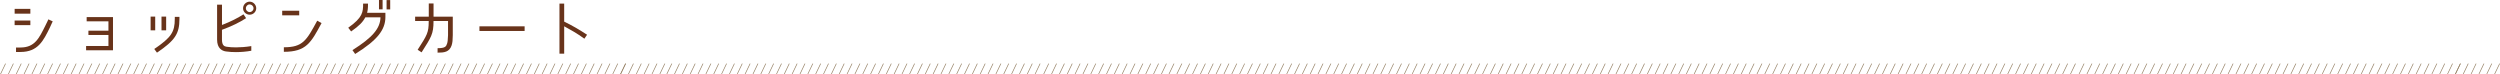 <?xml version="1.0" encoding="UTF-8"?>
<svg id="_レイヤー_2" data-name="レイヤー 2" xmlns="http://www.w3.org/2000/svg" width="980" height="29.17" viewBox="0 0 980 29.17">
  <defs>
    <style>
      .cls-1 {
        fill: #68331a;
      }

      .cls-2 {
        fill: #958064;
      }
    </style>
  </defs>
  <g id="contents">
    <g>
      <g>
        <path class="cls-1" d="M11.9,3.48v1.87H5.74v-1.87h6.17Zm-6.17,6.38v-1.8h6.17v1.8H5.74Zm13.8,.98c-2.52,5.11-4.63,9.53-11.5,9.53h-1.75v-1.75h1.75c5.62,0,7.3-3.67,9.75-8.57,.67-1.3,1.18-2.47,1.18-2.47l1.7,.79s-.86,1.92-1.13,2.47Z"/>
        <path class="cls-1" d="M34.66,13.71v-1.68h7.85v-3.67h-8.54v-1.66h10.32v13.01h-10.54v-1.68h8.76v-4.32h-7.85Z"/>
        <path class="cls-1" d="M59.04,6.5h1.8v5.4h-1.8V6.5Zm9.48,.94v-.82h1.82v.82c0,5.78-1.73,8.4-8.81,13.2l-1.06-1.44c6.72-4.54,8.04-6.72,8.04-11.76Zm-5.21-.94h1.82v5.4h-1.82V6.5Z"/>
        <path class="cls-1" d="M92.64,20.43c-1.39,0-2.81-.07-4.06-.26-1.56-.22-3.48-1.22-3.48-4.63V1.82h1.92v7.97c3.36-1.27,6.43-2.86,8.42-4.18l1.03,1.51c-2.42,1.58-5.78,3.24-9.46,4.56v3.84c0,2.26,.91,2.69,1.85,2.81,1.1,.17,2.38,.24,3.67,.24,1.63,0,3.79-.14,5.98-.5v1.82c-2.06,.38-4.15,.53-5.88,.53Zm5.23-14.67c-1.39,0-2.59-1.1-2.59-2.52s1.2-2.59,2.59-2.59,2.57,1.2,2.57,2.59-1.18,2.52-2.57,2.52Zm0-4.03c-.82,0-1.49,.67-1.49,1.51s.67,1.49,1.49,1.49,1.51-.65,1.51-1.49-.74-1.51-1.51-1.51Z"/>
        <path class="cls-1" d="M117.29,4.2v1.82h-6.67v-1.82h6.67Zm-6.02,16.11v-1.78c7.44,0,8.86-2.64,13.08-10.42l1.7,.94c-4.13,7.66-5.98,11.26-14.79,11.26Z"/>
        <path class="cls-1" d="M149.16,6.79h-5.95c-1.01,1.9-2.42,3.34-5.57,5.54l-1.13-1.46c5.76-4.06,5.83-6.22,5.83-9.46h1.92c0,1.9-.12,2.71-.36,3.62h7.18v1.63c0,5.09-3.26,9.15-11.86,14.5l-1.06-1.51c7.9-4.97,10.9-8.52,10.99-12.87Zm.82-3.12h-1.42V0h1.42V3.67Zm2.98,.02h-1.42V.02h1.42V3.7Z"/>
        <path class="cls-1" d="M177.07,17.71c-.89,2.74-3,2.93-5.54,2.93v-1.75c2.98,0,3.36-.65,3.72-1.78,.22-.65,.31-1.42,.38-3.31v-5.57h-5.69v.14c0,4.94-.89,6.19-4.68,12.15l-1.54-1.01c3.7-5.76,4.34-6.7,4.34-11.14v-.14h-5.33v-1.7h5.35V1.37h1.87V6.53h7.54v7.27c-.02,1.87-.12,2.93-.43,3.91Z"/>
        <path class="cls-1" d="M187.94,10.32h17.71v1.82h-17.71v-1.82Z"/>
        <path class="cls-1" d="M230.14,13.61l-1.06,1.56c-2.9-2.11-5.35-3.46-7.92-4.87v10.75h-1.85V1.42h1.85v7.06c3.05,1.46,5.86,3.1,8.98,5.14Z"/>
      </g>
      <g>
        <g>
          <polygon class="cls-2" points="266.21 24.94 264.19 29.17 264.48 29.17 266.5 24.94 266.21 24.94"/>
          <polygon class="cls-2" points="263.21 24.94 261.18 29.17 261.47 29.17 263.5 24.94 263.21 24.94"/>
          <polygon class="cls-2" points="269.29 24.94 267.27 29.17 267.55 29.17 269.58 24.94 269.29 24.94"/>
          <polygon class="cls-2" points="272.37 24.94 270.34 29.17 270.63 29.17 272.66 24.94 272.37 24.94"/>
          <polygon class="cls-2" points="275.44 24.94 273.42 29.17 273.7 29.17 275.73 24.94 275.44 24.94"/>
          <polygon class="cls-2" points="278.52 24.94 276.49 29.17 276.78 29.17 278.81 24.94 278.52 24.94"/>
          <polygon class="cls-2" points="281.59 24.94 279.57 29.17 279.86 29.17 281.88 24.94 281.59 24.94"/>
          <polygon class="cls-2" points="284.67 24.94 282.65 29.17 282.93 29.17 284.96 24.94 284.67 24.94"/>
          <polygon class="cls-2" points="287.75 24.94 285.72 29.17 286.01 29.17 288.03 24.94 287.75 24.94"/>
          <polygon class="cls-2" points="290.82 24.94 288.8 29.17 289.08 29.17 291.11 24.94 290.82 24.94"/>
          <polygon class="cls-2" points="293.9 24.94 291.87 29.17 292.16 29.17 294.19 24.94 293.9 24.94"/>
          <polygon class="cls-2" points="296.97 24.94 294.95 29.17 295.24 29.17 297.26 24.94 296.97 24.94"/>
          <polygon class="cls-2" points="300.05 24.94 298.02 29.17 298.31 29.17 300.34 24.94 300.05 24.94"/>
          <polygon class="cls-2" points="303.12 24.94 301.1 29.17 301.39 29.17 303.41 24.94 303.12 24.94"/>
          <polygon class="cls-2" points="306.2 24.94 304.18 29.17 304.46 29.17 306.49 24.94 306.2 24.94"/>
          <polygon class="cls-2" points="309.25 24.94 307.23 29.17 307.52 29.17 309.54 24.94 309.25 24.94"/>
          <polygon class="cls-2" points="312.33 24.94 310.3 29.17 310.59 29.17 312.62 24.94 312.33 24.94"/>
          <polygon class="cls-2" points="315.4 24.94 313.38 29.17 313.67 29.17 315.69 24.94 315.4 24.94"/>
          <polygon class="cls-2" points="318.48 24.94 316.46 29.17 316.74 29.17 318.77 24.94 318.48 24.94"/>
          <polygon class="cls-2" points="321.56 24.94 319.53 29.17 319.82 29.17 321.85 24.94 321.56 24.94"/>
          <polygon class="cls-2" points="324.63 24.94 322.61 29.17 322.89 29.17 324.92 24.94 324.63 24.94"/>
          <polygon class="cls-2" points="327.71 24.94 325.68 29.17 325.97 29.17 328 24.94 327.71 24.94"/>
          <polygon class="cls-2" points="330.78 24.94 328.76 29.17 329.05 29.17 331.07 24.94 330.78 24.94"/>
          <polygon class="cls-2" points="333.86 24.94 331.84 29.17 332.12 29.17 334.15 24.94 333.86 24.94"/>
          <polygon class="cls-2" points="336.94 24.94 334.91 29.17 335.2 29.17 337.23 24.94 336.94 24.94"/>
          <polygon class="cls-2" points="340.01 24.94 337.99 29.17 338.27 29.17 340.3 24.94 340.01 24.94"/>
          <polygon class="cls-2" points="343.09 24.94 341.06 29.17 341.35 29.17 343.38 24.94 343.09 24.94"/>
          <polygon class="cls-2" points="346.16 24.94 344.14 29.17 344.43 29.17 346.45 24.94 346.16 24.94"/>
          <polygon class="cls-2" points="349.24 24.94 347.21 29.17 347.5 29.17 349.53 24.94 349.24 24.94"/>
          <polygon class="cls-2" points="352.31 24.94 350.29 29.17 350.58 29.17 352.6 24.94 352.31 24.94"/>
          <polygon class="cls-2" points="355.39 24.94 353.37 29.17 353.65 29.17 355.68 24.94 355.39 24.94"/>
          <polygon class="cls-2" points="361.44 24.94 359.42 29.17 359.71 29.17 361.73 24.94 361.44 24.94"/>
          <polygon class="cls-2" points="358.37 24.94 356.34 29.17 356.63 29.17 358.66 24.94 358.37 24.94"/>
          <polygon class="cls-2" points="364.52 24.94 362.49 29.17 362.78 29.17 364.81 24.94 364.52 24.94"/>
          <polygon class="cls-2" points="367.59 24.94 365.57 29.17 365.86 29.17 367.89 24.94 367.59 24.94"/>
          <polygon class="cls-2" points="370.67 24.94 368.65 29.17 368.93 29.17 370.96 24.94 370.67 24.94"/>
          <polygon class="cls-2" points="373.75 24.94 371.72 29.17 372.01 29.17 374.04 24.94 373.75 24.94"/>
          <polygon class="cls-2" points="376.82 24.94 374.8 29.17 375.09 29.17 377.11 24.94 376.82 24.94"/>
          <polygon class="cls-2" points="379.9 24.94 377.87 29.17 378.16 29.17 380.19 24.94 379.9 24.94"/>
          <polygon class="cls-2" points="382.97 24.94 380.95 29.17 381.24 29.17 383.26 24.94 382.97 24.94"/>
          <polygon class="cls-2" points="386.05 24.94 384.03 29.17 384.31 29.17 386.34 24.94 386.05 24.94"/>
          <polygon class="cls-2" points="389.13 24.94 387.1 29.17 387.39 29.17 389.42 24.94 389.13 24.94"/>
          <polygon class="cls-2" points="392.2 24.94 390.18 29.17 390.46 29.17 392.49 24.94 392.2 24.94"/>
          <polygon class="cls-2" points="395.28 24.94 393.25 29.17 393.54 29.17 395.57 24.94 395.28 24.94"/>
          <polygon class="cls-2" points="398.35 24.94 396.33 29.17 396.62 29.17 398.64 24.94 398.35 24.94"/>
          <polygon class="cls-2" points="401.43 24.94 399.41 29.17 399.69 29.17 401.72 24.94 401.43 24.94"/>
          <polygon class="cls-2" points="404.51 24.94 402.48 29.17 402.77 29.17 404.79 24.94 404.51 24.94"/>
          <polygon class="cls-2" points="407.58 24.94 405.56 29.17 405.84 29.17 407.87 24.94 407.58 24.94"/>
          <polygon class="cls-2" points="410.95 24.94 408.92 29.17 409.21 29.17 411.24 24.94 410.95 24.94"/>
          <polygon class="cls-2" points="414.02 24.94 412 29.17 412.29 29.17 414.31 24.94 414.02 24.94"/>
          <polygon class="cls-2" points="417.1 24.94 415.07 29.17 415.36 29.17 417.39 24.94 417.1 24.94"/>
          <polygon class="cls-2" points="420.17 24.94 418.15 29.17 418.44 29.17 420.46 24.94 420.17 24.94"/>
          <polygon class="cls-2" points="423.25 24.94 421.23 29.17 421.51 29.17 423.54 24.94 423.25 24.94"/>
          <polygon class="cls-2" points="426.33 24.94 424.3 29.17 424.59 29.17 426.62 24.94 426.33 24.94"/>
          <polygon class="cls-2" points="429.4 24.94 427.38 29.17 427.66 29.17 429.69 24.94 429.4 24.94"/>
          <polygon class="cls-2" points="432.48 24.94 430.45 29.17 430.74 29.17 432.77 24.94 432.48 24.94"/>
          <polygon class="cls-2" points="435.55 24.94 433.53 29.17 433.82 29.17 435.84 24.94 435.55 24.94"/>
          <polygon class="cls-2" points="438.63 24.94 436.61 29.17 436.89 29.17 438.92 24.94 438.63 24.94"/>
          <polygon class="cls-2" points="441.71 24.94 439.68 29.17 439.97 29.17 441.99 24.94 441.71 24.94"/>
          <polygon class="cls-2" points="444.78 24.94 442.76 29.17 443.04 29.17 445.07 24.94 444.78 24.94"/>
          <polygon class="cls-2" points="447.86 24.94 445.83 29.17 446.12 29.17 448.15 24.94 447.86 24.94"/>
          <polygon class="cls-2" points="450.93 24.94 448.91 29.17 449.2 29.17 451.22 24.94 450.93 24.94"/>
          <polygon class="cls-2" points="454.01 24.94 451.98 29.17 452.27 29.17 454.3 24.94 454.01 24.94"/>
          <polygon class="cls-2" points="457.09 24.94 455.06 29.17 455.35 29.17 457.38 24.94 457.09 24.94"/>
          <polygon class="cls-2" points="463.14 24.94 461.11 29.17 461.4 29.17 463.43 24.94 463.14 24.94"/>
          <polygon class="cls-2" points="460.06 24.94 458.03 29.17 458.32 29.17 460.35 24.94 460.06 24.94"/>
          <polygon class="cls-2" points="466.21 24.94 464.19 29.17 464.48 29.17 466.5 24.94 466.21 24.94"/>
          <polygon class="cls-2" points="469.29 24.94 467.27 29.17 467.55 29.17 469.58 24.94 469.29 24.94"/>
          <polygon class="cls-2" points="472.37 24.94 470.34 29.17 470.63 29.17 472.66 24.94 472.37 24.94"/>
          <polygon class="cls-2" points="475.44 24.94 473.42 29.17 473.7 29.17 475.73 24.94 475.44 24.94"/>
          <polygon class="cls-2" points="478.52 24.94 476.49 29.17 476.78 29.17 478.81 24.94 478.52 24.94"/>
          <polygon class="cls-2" points="481.59 24.94 479.57 29.17 479.86 29.17 481.88 24.94 481.59 24.94"/>
          <polygon class="cls-2" points="484.67 24.94 482.64 29.17 482.93 29.17 484.96 24.94 484.67 24.94"/>
          <polygon class="cls-2" points="487.75 24.94 485.72 29.17 486.01 29.17 488.03 24.94 487.75 24.94"/>
          <polygon class="cls-2" points="490.82 24.94 488.8 29.17 489.08 29.17 491.11 24.94 490.82 24.94"/>
          <polygon class="cls-2" points="493.9 24.94 491.87 29.17 492.16 29.17 494.19 24.94 493.9 24.94"/>
          <polygon class="cls-2" points="496.97 24.94 494.95 29.17 495.23 29.17 497.26 24.94 496.97 24.94"/>
          <polygon class="cls-2" points="500.05 24.94 498.02 29.17 498.31 29.17 500.34 24.94 500.05 24.94"/>
          <polygon class="cls-2" points="503.12 24.94 501.1 29.17 501.39 29.17 503.41 24.94 503.12 24.94"/>
          <polygon class="cls-2" points="506.2 24.94 504.18 29.17 504.46 29.17 506.49 24.94 506.2 24.94"/>
          <polygon class="cls-2" points="509.28 24.94 507.25 29.17 507.54 29.17 509.57 24.94 509.28 24.94"/>
          <polygon class="cls-2" points="512.33 24.94 510.3 29.17 510.59 29.17 512.62 24.94 512.33 24.94"/>
          <polygon class="cls-2" points="515.4 24.94 513.38 29.17 513.67 29.17 515.69 24.94 515.4 24.94"/>
          <polygon class="cls-2" points="518.48 24.94 516.45 29.17 516.74 29.17 518.77 24.94 518.48 24.94"/>
          <polygon class="cls-2" points="521.56 24.94 519.53 29.17 519.82 29.17 521.85 24.94 521.56 24.94"/>
          <polygon class="cls-2" points="524.63 24.94 522.61 29.17 522.89 29.17 524.92 24.94 524.63 24.94"/>
          <polygon class="cls-2" points="527.71 24.94 525.68 29.17 525.97 29.17 528 24.94 527.71 24.94"/>
          <polygon class="cls-2" points="530.78 24.94 528.76 29.17 529.05 29.17 531.07 24.94 530.78 24.94"/>
          <polygon class="cls-2" points="533.86 24.94 531.83 29.17 532.12 29.17 534.15 24.94 533.86 24.94"/>
          <polygon class="cls-2" points="536.94 24.94 534.91 29.17 535.2 29.17 537.22 24.94 536.94 24.94"/>
          <polygon class="cls-2" points="540.01 24.94 537.99 29.17 538.27 29.17 540.3 24.94 540.01 24.94"/>
          <polygon class="cls-2" points="543.09 24.94 541.06 29.17 541.35 29.17 543.38 24.94 543.09 24.94"/>
          <polygon class="cls-2" points="546.16 24.94 544.14 29.17 544.42 29.17 546.45 24.94 546.16 24.94"/>
          <polygon class="cls-2" points="549.24 24.94 547.21 29.17 547.5 29.17 549.53 24.94 549.24 24.94"/>
          <polygon class="cls-2" points="552.32 24.94 550.29 29.17 550.58 29.17 552.6 24.94 552.32 24.94"/>
          <polygon class="cls-2" points="555.39 24.94 553.37 29.17 553.65 29.17 555.68 24.94 555.39 24.94"/>
          <polygon class="cls-2" points="558.47 24.94 556.44 29.17 556.73 29.17 558.76 24.94 558.47 24.94"/>
          <polygon class="cls-2" points="564.52 24.94 562.49 29.17 562.78 29.17 564.81 24.94 564.52 24.94"/>
          <polygon class="cls-2" points="561.44 24.94 559.42 29.17 559.7 29.17 561.73 24.94 561.44 24.94"/>
          <polygon class="cls-2" points="567.59 24.94 565.57 29.17 565.86 29.17 567.89 24.94 567.59 24.94"/>
          <polygon class="cls-2" points="570.67 24.94 568.64 29.17 568.93 29.17 570.96 24.94 570.67 24.94"/>
          <polygon class="cls-2" points="573.75 24.94 571.72 29.17 572.01 29.17 574.04 24.94 573.75 24.94"/>
          <polygon class="cls-2" points="576.82 24.94 574.8 29.17 575.09 29.17 577.11 24.94 576.82 24.94"/>
          <polygon class="cls-2" points="579.9 24.94 577.87 29.17 578.16 29.17 580.19 24.94 579.9 24.94"/>
          <polygon class="cls-2" points="582.98 24.94 580.95 29.17 581.23 29.17 583.26 24.94 582.98 24.94"/>
          <polygon class="cls-2" points="586.05 24.94 584.02 29.17 584.31 29.17 586.34 24.94 586.05 24.94"/>
          <polygon class="cls-2" points="589.12 24.94 587.1 29.17 587.39 29.17 589.42 24.94 589.12 24.94"/>
          <polygon class="cls-2" points="592.2 24.94 590.18 29.17 590.47 29.17 592.49 24.94 592.2 24.94"/>
          <polygon class="cls-2" points="595.28 24.94 593.25 29.17 593.54 29.17 595.57 24.94 595.28 24.94"/>
          <polygon class="cls-2" points="598.35 24.94 596.33 29.17 596.62 29.17 598.64 24.94 598.35 24.94"/>
          <polygon class="cls-2" points="601.43 24.94 599.41 29.17 599.69 29.17 601.72 24.94 601.43 24.94"/>
          <polygon class="cls-2" points="604.51 24.94 602.48 29.17 602.77 29.17 604.8 24.94 604.51 24.94"/>
          <polygon class="cls-2" points="607.58 24.94 605.55 29.17 605.84 29.17 607.87 24.94 607.58 24.94"/>
          <polygon class="cls-2" points="610.66 24.94 608.63 29.17 608.92 29.17 610.95 24.94 610.66 24.94"/>
          <polygon class="cls-2" points="613.73 24.94 611.71 29.17 612 29.17 614.02 24.94 613.73 24.94"/>
          <polygon class="cls-2" points="616.81 24.94 614.79 29.17 615.07 29.17 617.1 24.94 616.81 24.94"/>
          <polygon class="cls-2" points="619.89 24.94 617.86 29.17 618.15 29.17 620.18 24.94 619.89 24.94"/>
          <polygon class="cls-2" points="622.96 24.94 620.94 29.17 621.22 29.17 623.25 24.94 622.96 24.94"/>
          <polygon class="cls-2" points="626.04 24.94 624.01 29.17 624.3 29.17 626.33 24.94 626.04 24.94"/>
          <polygon class="cls-2" points="629.11 24.94 627.09 29.17 627.38 29.17 629.4 24.94 629.11 24.94"/>
          <polygon class="cls-2" points="632.19 24.94 630.16 29.17 630.45 29.17 632.48 24.94 632.19 24.94"/>
          <polygon class="cls-2" points="635.27 24.94 633.24 29.17 633.53 29.17 635.56 24.94 635.27 24.94"/>
          <polygon class="cls-2" points="638.34 24.94 636.32 29.17 636.6 29.17 638.63 24.94 638.34 24.94"/>
          <polygon class="cls-2" points="641.42 24.94 639.39 29.17 639.68 29.17 641.71 24.94 641.42 24.94"/>
          <polygon class="cls-2" points="644.49 24.94 642.47 29.17 642.76 29.17 644.79 24.94 644.49 24.94"/>
          <polygon class="cls-2" points="647.57 24.94 645.54 29.17 645.83 29.17 647.86 24.94 647.57 24.94"/>
          <polygon class="cls-2" points="650.65 24.94 648.62 29.17 648.91 29.17 650.93 24.94 650.65 24.94"/>
          <polygon class="cls-2" points="653.72 24.94 651.7 29.17 651.98 29.17 654.01 24.94 653.72 24.94"/>
          <polygon class="cls-2" points="656.8 24.94 654.77 29.17 655.06 29.17 657.09 24.94 656.8 24.94"/>
          <polygon class="cls-2" points="659.87 24.94 657.85 29.17 658.13 29.17 660.16 24.94 659.87 24.94"/>
          <polygon class="cls-2" points="665.92 24.94 663.9 29.17 664.19 29.17 666.22 24.94 665.92 24.94"/>
          <polygon class="cls-2" points="662.85 24.94 660.82 29.17 661.11 29.17 663.14 24.94 662.85 24.94"/>
          <polygon class="cls-2" points="669 24.94 666.97 29.17 667.26 29.17 669.29 24.94 669 24.94"/>
          <polygon class="cls-2" points="672.08 24.94 670.05 29.17 670.34 29.17 672.37 24.94 672.08 24.94"/>
          <polygon class="cls-2" points="675.15 24.94 673.13 29.17 673.41 29.17 675.44 24.94 675.15 24.94"/>
          <polygon class="cls-2" points="678.23 24.94 676.21 29.17 676.49 29.17 678.52 24.94 678.23 24.94"/>
          <polygon class="cls-2" points="681.31 24.94 679.28 29.17 679.57 29.17 681.6 24.94 681.31 24.94"/>
          <polygon class="cls-2" points="684.38 24.94 682.35 29.17 682.64 29.17 684.67 24.94 684.38 24.94"/>
          <polygon class="cls-2" points="687.46 24.94 685.43 29.17 685.72 29.17 687.75 24.94 687.46 24.94"/>
          <polygon class="cls-2" points="690.53 24.94 688.51 29.17 688.8 29.17 690.82 24.94 690.53 24.94"/>
          <polygon class="cls-2" points="693.61 24.94 691.58 29.17 691.87 29.17 693.9 24.94 693.61 24.94"/>
          <polygon class="cls-2" points="696.69 24.94 694.66 29.17 694.95 29.17 696.97 24.94 696.69 24.94"/>
          <polygon class="cls-2" points="699.76 24.94 697.74 29.17 698.02 29.17 700.05 24.94 699.76 24.94"/>
          <polygon class="cls-2" points="702.84 24.94 700.81 29.17 701.1 29.17 703.13 24.94 702.84 24.94"/>
          <polygon class="cls-2" points="705.91 24.94 703.89 29.17 704.18 29.17 706.2 24.94 705.91 24.94"/>
          <polygon class="cls-2" points="708.99 24.94 706.96 29.17 707.25 29.17 709.28 24.94 708.99 24.94"/>
          <polygon class="cls-2" points="712.06 24.94 710.04 29.17 710.33 29.17 712.35 24.94 712.06 24.94"/>
          <polygon class="cls-2" points="715.12 24.94 713.09 29.17 713.38 29.17 715.41 24.94 715.12 24.94"/>
          <polygon class="cls-2" points="718.19 24.94 716.17 29.17 716.46 29.17 718.48 24.94 718.19 24.94"/>
          <polygon class="cls-2" points="721.27 24.94 719.24 29.17 719.53 29.17 721.56 24.94 721.27 24.94"/>
          <polygon class="cls-2" points="724.34 24.94 722.32 29.17 722.61 29.17 724.63 24.94 724.34 24.94"/>
          <polygon class="cls-2" points="727.42 24.94 725.4 29.17 725.68 29.17 727.71 24.94 727.42 24.94"/>
          <polygon class="cls-2" points="730.5 24.94 728.47 29.17 728.76 29.17 730.79 24.94 730.5 24.94"/>
          <polygon class="cls-2" points="733.57 24.94 731.55 29.17 731.83 29.17 733.86 24.94 733.57 24.94"/>
          <polygon class="cls-2" points="736.65 24.94 734.62 29.17 734.91 29.17 736.94 24.94 736.65 24.94"/>
          <polygon class="cls-2" points="739.72 24.94 737.7 29.17 737.99 29.17 740.01 24.94 739.72 24.94"/>
          <polygon class="cls-2" points="742.8 24.94 740.77 29.17 741.06 29.17 743.09 24.94 742.8 24.94"/>
          <polygon class="cls-2" points="745.87 24.94 743.85 29.17 744.14 29.17 746.17 24.94 745.87 24.94"/>
          <polygon class="cls-2" points="748.95 24.94 746.93 29.17 747.21 29.17 749.24 24.94 748.95 24.94"/>
          <polygon class="cls-2" points="752.03 24.94 750 29.17 750.29 29.17 752.32 24.94 752.03 24.94"/>
          <polygon class="cls-2" points="755.1 24.94 753.08 29.17 753.37 29.17 755.39 24.94 755.1 24.94"/>
          <polygon class="cls-2" points="758.18 24.94 756.15 29.17 756.44 29.17 758.47 24.94 758.18 24.94"/>
          <polygon class="cls-2" points="761.25 24.94 759.23 29.17 759.52 29.17 761.54 24.94 761.25 24.94"/>
          <polygon class="cls-2" points="767.31 24.94 765.28 29.17 765.57 29.17 767.6 24.94 767.31 24.94"/>
          <polygon class="cls-2" points="764.23 24.94 762.2 29.17 762.49 29.17 764.52 24.94 764.23 24.94"/>
          <polygon class="cls-2" points="770.38 24.94 768.36 29.17 768.64 29.17 770.67 24.94 770.38 24.94"/>
          <polygon class="cls-2" points="773.46 24.94 771.43 29.17 771.72 29.17 773.75 24.94 773.46 24.94"/>
          <polygon class="cls-2" points="776.53 24.94 774.51 29.17 774.8 29.17 776.83 24.94 776.53 24.94"/>
          <polygon class="cls-2" points="779.61 24.94 777.58 29.17 777.87 29.17 779.9 24.94 779.61 24.94"/>
          <polygon class="cls-2" points="782.69 24.94 780.66 29.17 780.95 29.17 782.98 24.94 782.69 24.94"/>
          <polygon class="cls-2" points="785.76 24.94 783.74 29.17 784.02 29.17 786.05 24.94 785.76 24.94"/>
          <polygon class="cls-2" points="788.84 24.94 786.81 29.17 787.1 29.17 789.13 24.94 788.84 24.94"/>
          <polygon class="cls-2" points="791.91 24.94 789.89 29.17 790.18 29.17 792.21 24.94 791.91 24.94"/>
          <polygon class="cls-2" points="794.99 24.94 792.96 29.17 793.25 29.17 795.28 24.94 794.99 24.94"/>
          <polygon class="cls-2" points="798.07 24.94 796.04 29.17 796.33 29.17 798.36 24.94 798.07 24.94"/>
          <polygon class="cls-2" points="801.14 24.94 799.12 29.17 799.4 29.17 801.43 24.94 801.14 24.94"/>
          <polygon class="cls-2" points="804.22 24.94 802.19 29.17 802.48 29.17 804.51 24.94 804.22 24.94"/>
          <polygon class="cls-2" points="807.29 24.94 805.27 29.17 805.55 29.17 807.58 24.94 807.29 24.94"/>
          <polygon class="cls-2" points="810.37 24.94 808.34 29.17 808.63 29.17 810.66 24.94 810.37 24.94"/>
          <polygon class="cls-2" points="813.44 24.94 811.42 29.17 811.71 29.17 813.74 24.94 813.44 24.94"/>
          <polygon class="cls-2" points="816.81 24.94 814.79 29.17 815.07 29.17 817.1 24.94 816.81 24.94"/>
          <polygon class="cls-2" points="819.89 24.94 817.86 29.17 818.15 29.17 820.18 24.94 819.89 24.94"/>
          <polygon class="cls-2" points="822.96 24.94 820.94 29.17 821.22 29.17 823.25 24.94 822.96 24.94"/>
          <polygon class="cls-2" points="826.04 24.94 824.01 29.17 824.3 29.17 826.33 24.94 826.04 24.94"/>
          <polygon class="cls-2" points="829.11 24.94 827.09 29.17 827.38 29.17 829.4 24.94 829.11 24.94"/>
          <polygon class="cls-2" points="832.19 24.94 830.16 29.17 830.45 29.17 832.48 24.94 832.19 24.94"/>
          <polygon class="cls-2" points="835.27 24.94 833.24 29.17 833.53 29.17 835.55 24.94 835.27 24.94"/>
          <polygon class="cls-2" points="838.34 24.94 836.32 29.17 836.6 29.17 838.63 24.94 838.34 24.94"/>
          <polygon class="cls-2" points="841.42 24.94 839.39 29.17 839.68 29.17 841.71 24.94 841.42 24.94"/>
          <polygon class="cls-2" points="844.49 24.94 842.47 29.17 842.76 29.17 844.78 24.94 844.49 24.94"/>
          <polygon class="cls-2" points="847.57 24.94 845.54 29.17 845.83 29.17 847.86 24.94 847.57 24.94"/>
          <polygon class="cls-2" points="850.64 24.94 848.62 29.17 848.91 29.17 850.93 24.94 850.64 24.94"/>
          <polygon class="cls-2" points="853.72 24.94 851.7 29.17 851.98 29.17 854.01 24.94 853.72 24.94"/>
          <polygon class="cls-2" points="856.8 24.94 854.77 29.17 855.06 29.17 857.09 24.94 856.8 24.94"/>
          <polygon class="cls-2" points="859.87 24.94 857.85 29.17 858.13 29.17 860.16 24.94 859.87 24.94"/>
          <polygon class="cls-2" points="862.95 24.94 860.92 29.17 861.21 29.17 863.24 24.94 862.95 24.94"/>
          <polygon class="cls-2" points="866 24.94 863.98 29.17 864.26 29.17 866.29 24.94 866 24.94"/>
          <polygon class="cls-2" points="869.08 24.94 867.05 29.17 867.34 29.17 869.37 24.94 869.08 24.94"/>
          <polygon class="cls-2" points="872.15 24.94 870.13 29.17 870.41 29.17 872.44 24.94 872.15 24.94"/>
          <polygon class="cls-2" points="875.23 24.94 873.2 29.17 873.49 29.17 875.52 24.94 875.23 24.94"/>
          <polygon class="cls-2" points="878.3 24.94 876.28 29.17 876.57 29.17 878.59 24.94 878.3 24.94"/>
          <polygon class="cls-2" points="881.38 24.94 879.35 29.17 879.64 29.17 881.67 24.94 881.38 24.94"/>
          <polygon class="cls-2" points="884.45 24.94 882.43 29.17 882.72 29.17 884.75 24.94 884.45 24.94"/>
          <polygon class="cls-2" points="887.53 24.94 885.51 29.17 885.79 29.17 887.82 24.94 887.53 24.94"/>
          <polygon class="cls-2" points="890.61 24.94 888.58 29.17 888.87 29.17 890.9 24.94 890.61 24.94"/>
          <polygon class="cls-2" points="893.68 24.94 891.66 29.17 891.95 29.17 893.97 24.94 893.68 24.94"/>
          <polygon class="cls-2" points="896.76 24.94 894.73 29.17 895.02 29.17 897.05 24.94 896.76 24.94"/>
          <polygon class="cls-2" points="899.83 24.94 897.81 29.17 898.1 29.17 900.13 24.94 899.83 24.94"/>
          <polygon class="cls-2" points="902.91 24.94 900.88 29.17 901.17 29.17 903.2 24.94 902.91 24.94"/>
          <polygon class="cls-2" points="905.99 24.94 903.96 29.17 904.25 29.17 906.28 24.94 905.99 24.94"/>
          <polygon class="cls-2" points="909.06 24.94 907.04 29.17 907.32 29.17 909.35 24.94 909.06 24.94"/>
          <polygon class="cls-2" points="912.14 24.94 910.11 29.17 910.4 29.17 912.43 24.94 912.14 24.94"/>
          <polygon class="cls-2" points="918.19 24.94 916.17 29.17 916.45 29.17 918.48 24.94 918.19 24.94"/>
          <polygon class="cls-2" points="915.12 24.94 913.09 29.17 913.38 29.17 915.4 24.94 915.12 24.94"/>
          <polygon class="cls-2" points="921.27 24.94 919.24 29.17 919.53 29.17 921.56 24.94 921.27 24.94"/>
          <polygon class="cls-2" points="924.34 24.94 922.32 29.17 922.61 29.17 924.63 24.94 924.34 24.94"/>
          <polygon class="cls-2" points="927.42 24.94 925.39 29.17 925.68 29.17 927.71 24.94 927.42 24.94"/>
          <polygon class="cls-2" points="930.49 24.94 928.47 29.17 928.76 29.17 930.79 24.94 930.49 24.94"/>
          <polygon class="cls-2" points="933.57 24.94 931.54 29.17 931.83 29.17 933.86 24.94 933.57 24.94"/>
          <polygon class="cls-2" points="936.65 24.94 934.62 29.17 934.91 29.17 936.94 24.94 936.65 24.94"/>
          <polygon class="cls-2" points="939.72 24.94 937.7 29.17 937.98 29.17 940.01 24.94 939.72 24.94"/>
          <polygon class="cls-2" points="942.8 24.94 940.77 29.17 941.06 29.17 943.09 24.94 942.8 24.94"/>
          <polygon class="cls-2" points="945.87 24.94 943.85 29.17 944.14 29.17 946.16 24.94 945.87 24.94"/>
          <polygon class="cls-2" points="948.95 24.94 946.92 29.17 947.21 29.17 949.24 24.94 948.95 24.94"/>
          <polygon class="cls-2" points="952.03 24.94 950 29.17 950.29 29.17 952.32 24.94 952.03 24.94"/>
          <polygon class="cls-2" points="955.1 24.94 953.08 29.17 953.36 29.17 955.39 24.94 955.1 24.94"/>
          <polygon class="cls-2" points="958.18 24.94 956.15 29.17 956.44 29.17 958.47 24.94 958.18 24.94"/>
          <polygon class="cls-2" points="961.25 24.94 959.23 29.17 959.51 29.17 961.54 24.94 961.25 24.94"/>
          <polygon class="cls-2" points="964.33 24.94 962.3 29.17 962.59 29.17 964.62 24.94 964.33 24.94"/>
          <polygon class="cls-2" points="964.33 24.94 962.3 29.17 962.59 29.17 964.62 24.94 964.33 24.94"/>
          <polygon class="cls-2" points="967.4 24.94 965.38 29.17 965.67 29.17 967.7 24.94 967.4 24.94"/>
          <polygon class="cls-2" points="970.48 24.94 968.46 29.17 968.74 29.17 970.77 24.94 970.48 24.94"/>
          <polygon class="cls-2" points="973.56 24.94 971.53 29.17 971.82 29.17 973.85 24.94 973.56 24.94"/>
          <polygon class="cls-2" points="976.63 24.94 974.61 29.17 974.89 29.17 976.92 24.94 976.63 24.94"/>
          <polygon class="cls-2" points="979.71 24.94 977.68 29.17 977.97 29.17 980 24.94 979.71 24.94"/>
        </g>
        <g>
          <polygon class="cls-2" points="2.03 24.94 0 29.17 .29 29.17 2.32 24.94 2.03 24.94"/>
          <polygon class="cls-2" points="5.1 24.94 3.08 29.17 3.36 29.17 5.39 24.94 5.1 24.94"/>
          <polygon class="cls-2" points="8.18 24.94 6.15 29.17 6.44 29.17 8.47 24.94 8.18 24.94"/>
          <polygon class="cls-2" points="11.25 24.94 9.23 29.17 9.52 29.17 11.54 24.94 11.25 24.94"/>
          <polygon class="cls-2" points="14.33 24.94 12.3 29.17 12.59 29.17 14.62 24.94 14.33 24.94"/>
          <polygon class="cls-2" points="17.41 24.94 15.38 29.17 15.67 29.17 17.7 24.94 17.41 24.94"/>
          <polygon class="cls-2" points="20.48 24.94 18.46 29.17 18.74 29.17 20.77 24.94 20.48 24.94"/>
          <polygon class="cls-2" points="23.56 24.94 21.53 29.17 21.82 29.17 23.85 24.94 23.56 24.94"/>
          <polygon class="cls-2" points="26.63 24.94 24.61 29.17 24.89 29.17 26.92 24.94 26.63 24.94"/>
          <polygon class="cls-2" points="29.71 24.94 27.68 29.17 27.97 29.17 30 24.94 29.71 24.94"/>
          <polygon class="cls-2" points="32.79 24.94 30.76 29.17 31.05 29.17 33.07 24.94 32.79 24.94"/>
          <polygon class="cls-2" points="35.86 24.94 33.84 29.17 34.12 29.17 36.15 24.94 35.86 24.94"/>
          <polygon class="cls-2" points="38.94 24.94 36.91 29.17 37.2 29.17 39.23 24.94 38.94 24.94"/>
          <polygon class="cls-2" points="42.01 24.94 39.99 29.17 40.27 29.17 42.3 24.94 42.01 24.94"/>
          <polygon class="cls-2" points="48.06 24.94 46.04 29.17 46.33 29.17 48.36 24.94 48.06 24.94"/>
          <polygon class="cls-2" points="44.99 24.94 42.96 29.17 43.25 29.17 45.28 24.94 44.99 24.94"/>
          <polygon class="cls-2" points="51.14 24.94 49.11 29.17 49.4 29.17 51.43 24.94 51.14 24.94"/>
          <polygon class="cls-2" points="54.22 24.94 52.19 29.17 52.48 29.17 54.51 24.94 54.22 24.94"/>
          <polygon class="cls-2" points="57.29 24.94 55.27 29.17 55.55 29.17 57.58 24.94 57.29 24.94"/>
          <polygon class="cls-2" points="60.37 24.94 58.34 29.17 58.63 29.17 60.66 24.94 60.37 24.94"/>
          <polygon class="cls-2" points="63.44 24.94 61.42 29.17 61.71 29.17 63.73 24.94 63.44 24.94"/>
          <polygon class="cls-2" points="66.52 24.94 64.49 29.17 64.78 29.17 66.81 24.94 66.52 24.94"/>
          <polygon class="cls-2" points="69.59 24.94 67.57 29.17 67.86 29.17 69.89 24.94 69.59 24.94"/>
          <polygon class="cls-2" points="72.67 24.94 70.65 29.17 70.94 29.17 72.96 24.94 72.67 24.94"/>
          <polygon class="cls-2" points="75.75 24.94 73.72 29.17 74.01 29.17 76.04 24.94 75.75 24.94"/>
          <polygon class="cls-2" points="78.83 24.94 76.8 29.17 77.08 29.17 79.11 24.94 78.83 24.94"/>
          <polygon class="cls-2" points="81.9 24.94 79.87 29.17 80.16 29.17 82.19 24.94 81.9 24.94"/>
          <polygon class="cls-2" points="84.97 24.94 82.95 29.17 83.24 29.17 85.27 24.94 84.97 24.94"/>
          <polygon class="cls-2" points="88.05 24.94 86.02 29.17 86.31 29.17 88.34 24.94 88.05 24.94"/>
          <polygon class="cls-2" points="91.13 24.94 89.1 29.17 89.39 29.17 91.42 24.94 91.13 24.94"/>
          <polygon class="cls-2" points="94.2 24.94 92.18 29.17 92.47 29.17 94.49 24.94 94.2 24.94"/>
          <polygon class="cls-2" points="97.57 24.94 95.54 29.17 95.83 29.17 97.86 24.94 97.57 24.94"/>
          <polygon class="cls-2" points="100.64 24.94 98.62 29.17 98.91 29.17 100.93 24.94 100.64 24.94"/>
          <polygon class="cls-2" points="103.72 24.94 101.69 29.17 101.98 29.17 104.01 24.94 103.72 24.94"/>
          <polygon class="cls-2" points="106.8 24.94 104.77 29.17 105.06 29.17 107.09 24.94 106.8 24.94"/>
          <polygon class="cls-2" points="109.87 24.94 107.85 29.17 108.13 29.17 110.16 24.94 109.87 24.94"/>
          <polygon class="cls-2" points="112.95 24.94 110.92 29.17 111.21 29.17 113.24 24.94 112.95 24.94"/>
          <polygon class="cls-2" points="116.02 24.94 114 29.17 114.28 29.17 116.31 24.94 116.02 24.94"/>
          <polygon class="cls-2" points="119.1 24.94 117.07 29.17 117.36 29.17 119.39 24.94 119.1 24.94"/>
          <polygon class="cls-2" points="122.17 24.94 120.15 29.17 120.44 29.17 122.47 24.94 122.17 24.94"/>
          <polygon class="cls-2" points="125.25 24.94 123.23 29.17 123.51 29.17 125.54 24.94 125.25 24.94"/>
          <polygon class="cls-2" points="128.33 24.94 126.3 29.17 126.59 29.17 128.62 24.94 128.33 24.94"/>
          <polygon class="cls-2" points="131.4 24.94 129.38 29.17 129.66 29.17 131.69 24.94 131.4 24.94"/>
          <polygon class="cls-2" points="134.48 24.94 132.45 29.17 132.74 29.17 134.77 24.94 134.48 24.94"/>
          <polygon class="cls-2" points="137.55 24.94 135.53 29.17 135.82 29.17 137.84 24.94 137.55 24.94"/>
          <polygon class="cls-2" points="140.63 24.94 138.6 29.17 138.89 29.17 140.92 24.94 140.63 24.94"/>
          <polygon class="cls-2" points="143.71 24.94 141.68 29.17 141.97 29.17 144 24.94 143.71 24.94"/>
          <polygon class="cls-2" points="146.76 24.94 144.73 29.17 145.02 29.17 147.05 24.94 146.76 24.94"/>
          <polygon class="cls-2" points="149.83 24.94 147.81 29.17 148.1 29.17 150.13 24.94 149.83 24.94"/>
          <polygon class="cls-2" points="152.91 24.94 150.88 29.17 151.17 29.17 153.2 24.94 152.91 24.94"/>
          <polygon class="cls-2" points="155.99 24.94 153.96 29.17 154.25 29.17 156.28 24.94 155.99 24.94"/>
          <polygon class="cls-2" points="159.06 24.94 157.04 29.17 157.32 29.17 159.35 24.94 159.06 24.94"/>
          <polygon class="cls-2" points="162.14 24.94 160.11 29.17 160.4 29.17 162.43 24.94 162.14 24.94"/>
          <polygon class="cls-2" points="165.21 24.94 163.19 29.17 163.47 29.17 165.51 24.94 165.21 24.94"/>
          <polygon class="cls-2" points="168.29 24.94 166.26 29.17 166.55 29.17 168.58 24.94 168.29 24.94"/>
          <polygon class="cls-2" points="171.37 24.94 169.34 29.17 169.63 29.17 171.66 24.94 171.37 24.94"/>
          <polygon class="cls-2" points="174.44 24.94 172.42 29.17 172.7 29.17 174.73 24.94 174.44 24.94"/>
          <polygon class="cls-2" points="177.52 24.94 175.49 29.17 175.78 29.17 177.81 24.94 177.52 24.94"/>
          <polygon class="cls-2" points="180.59 24.94 178.57 29.17 178.85 29.17 180.88 24.94 180.59 24.94"/>
          <polygon class="cls-2" points="183.67 24.94 181.64 29.17 181.93 29.17 183.96 24.94 183.67 24.94"/>
          <polygon class="cls-2" points="186.74 24.94 184.72 29.17 185.01 29.17 187.04 24.94 186.74 24.94"/>
          <polygon class="cls-2" points="189.82 24.94 187.8 29.17 188.08 29.17 190.11 24.94 189.82 24.94"/>
          <polygon class="cls-2" points="192.9 24.94 190.87 29.17 191.16 29.17 193.19 24.94 192.9 24.94"/>
          <polygon class="cls-2" points="198.95 24.94 196.93 29.17 197.21 29.17 199.24 24.94 198.95 24.94"/>
          <polygon class="cls-2" points="195.87 24.94 193.85 29.17 194.14 29.17 196.16 24.94 195.87 24.94"/>
          <polygon class="cls-2" points="202.03 24.94 200 29.17 200.29 29.17 202.31 24.94 202.03 24.94"/>
          <polygon class="cls-2" points="205.1 24.94 203.07 29.17 203.36 29.17 205.39 24.94 205.1 24.94"/>
          <polygon class="cls-2" points="208.18 24.94 206.15 29.17 206.44 29.17 208.47 24.94 208.18 24.94"/>
          <polygon class="cls-2" points="211.25 24.94 209.23 29.17 209.52 29.17 211.54 24.94 211.25 24.94"/>
          <polygon class="cls-2" points="214.33 24.94 212.3 29.17 212.59 29.17 214.62 24.94 214.33 24.94"/>
          <polygon class="cls-2" points="217.41 24.94 215.38 29.17 215.67 29.17 217.69 24.94 217.41 24.94"/>
          <polygon class="cls-2" points="220.48 24.94 218.46 29.17 218.74 29.17 220.77 24.94 220.48 24.94"/>
          <polygon class="cls-2" points="223.56 24.94 221.53 29.17 221.82 29.17 223.85 24.94 223.56 24.94"/>
          <polygon class="cls-2" points="226.63 24.94 224.6 29.17 224.89 29.17 226.92 24.94 226.63 24.94"/>
          <polygon class="cls-2" points="229.71 24.94 227.68 29.17 227.97 29.17 230 24.94 229.71 24.94"/>
          <polygon class="cls-2" points="232.78 24.94 230.76 29.17 231.05 29.17 233.07 24.94 232.78 24.94"/>
          <polygon class="cls-2" points="235.86 24.94 233.84 29.17 234.12 29.17 236.15 24.94 235.86 24.94"/>
          <polygon class="cls-2" points="238.94 24.94 236.91 29.17 237.2 29.17 239.23 24.94 238.94 24.94"/>
          <polygon class="cls-2" points="242.01 24.94 239.99 29.17 240.27 29.17 242.3 24.94 242.01 24.94"/>
          <polygon class="cls-2" points="245.09 24.94 243.06 29.17 243.35 29.17 245.38 24.94 245.09 24.94"/>
          <polygon class="cls-2" points="245.09 24.94 243.06 29.17 243.35 29.17 245.38 24.94 245.09 24.94"/>
          <polygon class="cls-2" points="248.16 24.94 246.14 29.17 246.43 29.17 248.45 24.94 248.16 24.94"/>
          <polygon class="cls-2" points="251.24 24.94 249.22 29.17 249.5 29.17 251.53 24.94 251.24 24.94"/>
          <polygon class="cls-2" points="254.32 24.94 252.29 29.17 252.58 29.17 254.6 24.94 254.32 24.94"/>
          <polygon class="cls-2" points="257.39 24.94 255.37 29.17 255.65 29.17 257.68 24.94 257.39 24.94"/>
          <polygon class="cls-2" points="260.47 24.94 258.44 29.17 258.73 29.17 260.76 24.94 260.47 24.94"/>
        </g>
      </g>
    </g>
  </g>
</svg>